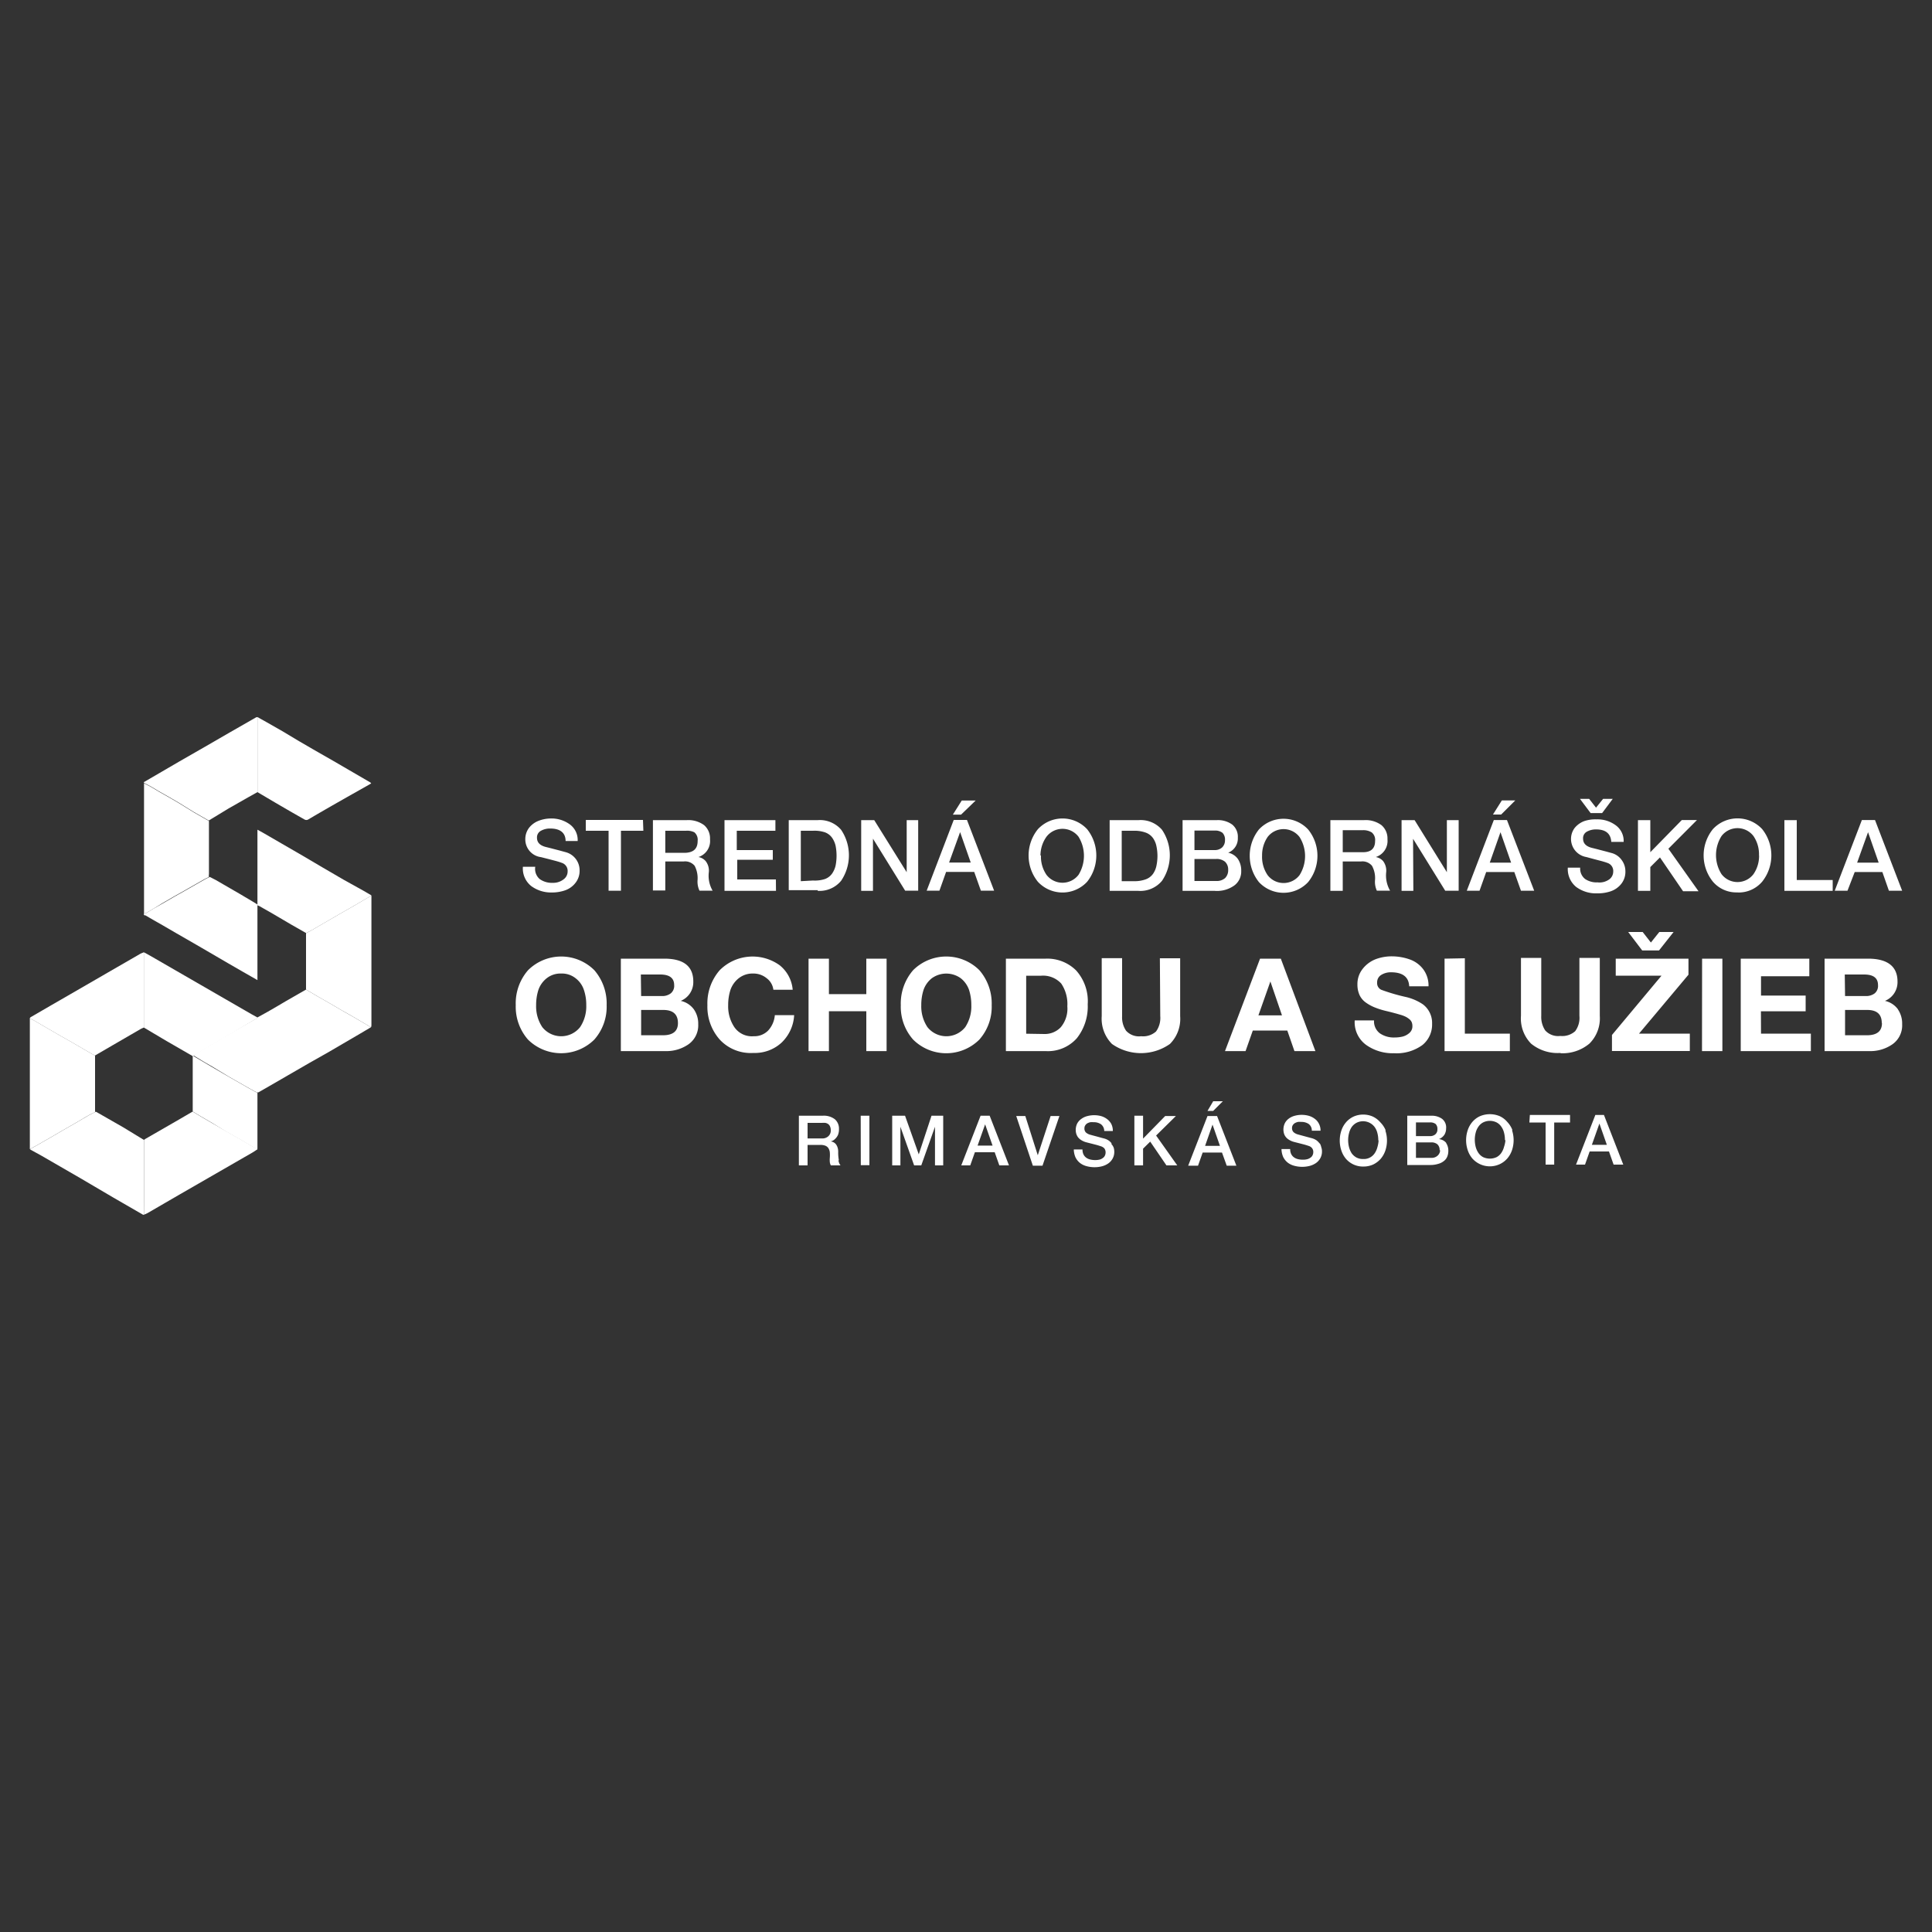 <svg id="Layer_2" data-name="Layer 2" xmlns="http://www.w3.org/2000/svg" viewBox="0 0 200 200">
  <rect x="0" y="0" width="200" height="200" fill="#333333" stroke="none"/>
  <g>
    <g>
      <path d="M3.08,105.42a.54.54,0,0,1,.09-.12l2.12-1.23,3.31-1.91,2.61-1.51,3.29-1.9c.12-.07.26-.11.39-.17v7.79l-.29.13-2.95,1.71-1.82,1.06-.32-.17-.9-.52-1.22-.71-1.22-.69-1.26-.73-1.22-.71C3.49,105.62,3.29,105.52,3.08,105.42Z" style="fill: #fff"/>
      <path d="M31.69,96.59l-1.58-.9-1.87-1.1-1.37-.78a2,2,0,0,0-.22-.09V85.89l.6.33,1.95,1.13,2.16,1.25,2,1.18,2.25,1.31,2,1.11.79.46a.24.24,0,0,1,.06.08l-.22.1-.52.3-.92.54-1.12.64-.9.52-1.54.89-.94.55C32.1,96.39,31.89,96.49,31.69,96.59Z" style="fill: #fff"/>
      <path d="M26.65,74.23l.93.52,1.63.93L31,76.75l1.6.93,1.89,1.08,1.6.93L38.34,81l.09.09-.21.13L35.9,82.53l-1.58.9c-.8.46-1.6.92-2.39,1.39a.39.39,0,0,1-.43,0L30.06,84l-1.53-.89L26.65,82Z" style="fill: #fff"/>
      <path d="M14.9,125.75s-.07,0-.09,0l-3.15-1.82-3.4-2-4-2.31L3.13,119s0,0,0-.06c.38-.21.76-.41,1.13-.63l1.27-.73.94-.55,1.5-.86c.4-.23.8-.48,1.21-.71.23-.13.47-.24.71-.36,0,0,.05,0,.07,0l2.78,1.59L14.89,118v6.52C14.89,124.93,14.9,125.34,14.9,125.75Z" style="fill: #fff"/>
      <path d="M31.69,96.59c.2-.1.41-.2.6-.31l.94-.55,1.54-.89.9-.52,1.12-.64.92-.54.52-.3.22-.1c0,.09,0,.18,0,.27v13.06c0,.09,0,.2-.05.27l-.22-.13-1.6-.94c-.4-.24-.81-.46-1.22-.69s-.8-.48-1.21-.71-.81-.46-1.21-.69l-1.26-.74V96.59Z" style="fill: #fff"/>
      <path d="M26.65,74.23V82l-1,.56-2,1.14L21.84,84.8l-.23.14-.3-.17-1.24-.71-1.62-1-.91-.53-1.13-.64c-.31-.19-.62-.38-.93-.55l-.59-.3c0-.06,0-.09.08-.12l.81-.47,2.78-1.62,2.65-1.52,2.63-1.52,2.67-1.53Z" style="fill: #fff"/>
      <path d="M14.89,106.37V98.58c.23.12.46.24.68.37l4.8,2.77,5.06,2.92c.4.24.81.46,1.22.69v.08l-.35.18L23.92,107l-3.41,2c-.18.1-.36.22-.54.34h0l-2.74-1.58Z" style="fill: #fff"/>
      <path d="M26.64,105.41v-.08l1.05-.58c.64-.36,1.27-.74,1.9-1.11l2.09-1.2,1.26.74c.4.23.81.45,1.21.69s.81.47,1.21.71.82.45,1.22.69l1.6.94.22.13-1.15.68L34,108.92l-2,1.13-2.23,1.29-1.92,1.11-1.1.63-.12,0h0c0-.1,0-.2,0-.3v-7.11C26.65,105.61,26.64,105.51,26.64,105.41Z" style="fill: #fff"/>
      <path d="M9.85,115.12c-.24.12-.48.23-.71.36-.41.23-.81.48-1.21.71l-1.5.86-.94.55-1.27.73c-.37.22-.75.42-1.13.63a1.48,1.48,0,0,1,0-.21V105.42c.21.1.41.2.61.32l1.22.71,1.26.73,1.22.69,1.22.71.9.52.32.17c0,.1,0,.2,0,.3v5.22C9.84,114.9,9.84,115,9.85,115.12Z" style="fill: #fff"/>
      <path d="M14.9,125.75c0-.41,0-.82,0-1.24V118l.13-.09,3.61-2.08,1.3-.76.81.49,1.24.72,1.44.84,1.32.74,1.9,1.11c-.16.11-.31.22-.48.32l-7.64,4.4-3.24,1.88Z" style="fill: #fff"/>
      <path d="M26.65,93.62v7.84l-1.47-.84-1.63-.94L21.7,98.6l-1.6-.93L18.24,96.6l-1.6-.93c-.53-.3-1.06-.6-1.58-.91-.07,0-.19,0-.17-.17a2.14,2.14,0,0,0,.27-.09L16,94l.87-.49,1.24-.72,1-.56,1.12-.64,1-.57c.16-.09.33-.16.49-.24l.62.32,2.59,1.5c.55.33,1.11.65,1.67,1Z" style="fill: #fff"/>
      <path d="M21.62,90.79c-.16.08-.33.15-.49.24l-1,.57-1.12.64-1,.56-1.24.72L16,94l-.82.49a2.14,2.14,0,0,1-.27.09c0-.07,0-.13,0-.19V81.28c0-.06,0-.12,0-.19l.59.3c.31.17.62.36.93.55l1.13.64.91.53,1.62,1,1.24.71.3.17v5.52C21.61,90.57,21.62,90.68,21.62,90.79Z" style="fill: #fff"/>
      <path d="M26.64,119l-1.9-1.11-1.32-.74L22,116.27l-1.24-.72-.81-.49c0-1.9,0-3.79,0-5.68,0,0,0-.08,0-.11h0l.29.18c.56.33,1.12.66,1.69,1l1.88,1.09,2,1.14.84.46h0v5.54A2.81,2.81,0,0,1,26.64,119Z" style="fill: #fff"/>
      <path d="M26.64,113.12l-.84-.46-2-1.14L22,110.43c-.57-.32-1.13-.65-1.69-1l-.29-.18c.18-.12.36-.24.54-.34l3.41-2,2.37-1.36.35-.18c0,.1,0,.2,0,.3v7.11C26.65,112.92,26.64,113,26.64,113.12Z" style="fill: #fff"/>
    </g>
    <path d="M58.38,91a1,1,0,0,0,.38-.78.87.87,0,0,0-.61-.9c-.15-.06-.32-.11-.52-.17l-.8-.21L56,88.73a1.85,1.85,0,0,1-1.62-1.85,1.93,1.93,0,0,1,.4-1.2,2.32,2.32,0,0,1,1-.72A3.55,3.55,0,0,1,57,84.73a3.2,3.2,0,0,1,2,.62,2,2,0,0,1,.8,1.71H58.55c0-.86-.58-1.29-1.57-1.29A1.9,1.9,0,0,0,56,86a.77.77,0,0,0-.41.73c0,.47.29.78.88.94l.48.12,1,.26.66.18A1.94,1.94,0,0,1,60,90.1a2,2,0,0,1-.44,1.31,2.32,2.32,0,0,1-1.07.76,4.15,4.15,0,0,1-1.4.22A3.45,3.45,0,0,1,55,91.73a2.32,2.32,0,0,1-.87-2h1.28A1.38,1.38,0,0,0,55.87,91a2.15,2.15,0,0,0,1.34.39A1.74,1.74,0,0,0,58.38,91Zm8.18-6.12H60.64V86H63v6.21h1.28V86h2.32Zm7.22,7.32H72.41a2.19,2.19,0,0,1-.2-1.08,2.75,2.75,0,0,0-.3-1.49,1.28,1.28,0,0,0-1.15-.45H68.87v3H67.59V84.9h3.5a2.76,2.76,0,0,1,1.8.52,1.8,1.8,0,0,1,.61,1.46,1.74,1.74,0,0,1-1.2,1.84v0a1.3,1.3,0,0,1,.75.42,1.61,1.61,0,0,1,.33,1.13A3.07,3.07,0,0,0,73.78,92.22Zm-1.56-5.16a1,1,0,0,0-.34-.88A1.68,1.68,0,0,0,71,86H68.87v2.28H71C71.81,88.23,72.22,87.84,72.22,87.06Zm8.1,4h-4V89H80v-1H76.27V86h4V84.9H75v7.32h5.33Zm4.33,1.11h-3V84.9h3a2.89,2.89,0,0,1,2.42,1,4.71,4.71,0,0,1,0,5.28A2.89,2.89,0,0,1,84.65,92.22Zm-.49-1A3.38,3.38,0,0,0,85.39,91a1.57,1.57,0,0,0,.75-.57,2.41,2.41,0,0,0,.36-.82,5.35,5.35,0,0,0,0-2.06,2.41,2.41,0,0,0-.36-.82,1.57,1.57,0,0,0-.75-.57A3.38,3.38,0,0,0,84.16,86H82.9v5.22Zm6.21-4.33h0l3.33,5.38h1.35V84.9H93.86v5.39h0L90.5,84.9H89.15v7.32h1.22Zm6.88,5.38H95.93l2.8-7.32h1.37l2.81,7.32h-1.37l-.69-1.94H97.94Zm1-2.91h2.24l-1.1-3.15h0ZM101,82.87H99.56l-.92,1.46h.85Zm6.44,8.41a4.33,4.33,0,0,1,0-5.44,3.48,3.48,0,0,1,5.1,0,4.37,4.37,0,0,1,0,5.44,3.48,3.48,0,0,1-5.1,0Zm.32-2.72a3.34,3.34,0,0,0,.57,2,2.09,2.09,0,0,0,3.32,0,3.75,3.75,0,0,0,0-3.94,2.09,2.09,0,0,0-3.32,0A3.34,3.34,0,0,0,107.71,88.56Zm10.11,3.66h-3V84.9h3a2.91,2.91,0,0,1,2.42,1,4.71,4.71,0,0,1,0,5.28A2.91,2.91,0,0,1,117.82,92.22Zm-.49-1a3.36,3.36,0,0,0,1.22-.19,1.6,1.6,0,0,0,.76-.57,2.22,2.22,0,0,0,.35-.82,4.88,4.88,0,0,0,0-2.06,2.22,2.22,0,0,0-.35-.82,1.6,1.6,0,0,0-.76-.57,3.36,3.36,0,0,0-1.22-.19h-1.26v5.22Zm8.4,1h-3.36V84.9h3.55a2.51,2.51,0,0,1,1.59.46,1.63,1.63,0,0,1,.58,1.36,1.58,1.58,0,0,1-1,1.55v0a1.66,1.66,0,0,1,1,.64,2.14,2.14,0,0,1,.35,1.25,1.8,1.8,0,0,1-.67,1.47A3.06,3.06,0,0,1,125.73,92.22ZM123.65,88h2.09a1.11,1.11,0,0,0,.77-.27,1,1,0,0,0,.3-.75,1,1,0,0,0-.26-.77,1.24,1.24,0,0,0-.81-.23h-2.09Zm0,3.2h2.26a1.3,1.3,0,0,0,.91-.3,1.14,1.14,0,0,0,.32-.86,1.1,1.1,0,0,0-.32-.83,1.34,1.34,0,0,0-.91-.29h-2.26Zm6.67.11a4.37,4.37,0,0,1,0-5.44,3.48,3.48,0,0,1,5.1,0,4.33,4.33,0,0,1,0,5.44,3.48,3.48,0,0,1-5.1,0Zm.33-2.72a3.34,3.34,0,0,0,.57,2,2.08,2.08,0,0,0,3.31,0,3.69,3.69,0,0,0,0-3.94,2.08,2.08,0,0,0-3.31,0A3.34,3.34,0,0,0,130.65,88.56ZM139,92.22h-1.28V84.9h3.49a2.76,2.76,0,0,1,1.8.52,1.81,1.81,0,0,1,.62,1.46,1.75,1.75,0,0,1-1.21,1.84v0a1.32,1.32,0,0,1,.76.42,1.66,1.66,0,0,1,.32,1.13,3.14,3.14,0,0,0,.4,1.93h-1.37a2.21,2.21,0,0,1-.19-1.08,2.64,2.64,0,0,0-.31-1.49,1.28,1.28,0,0,0-1.15-.45H139Zm0-4h2.1c.83,0,1.25-.39,1.25-1.17a1,1,0,0,0-.35-.88,1.65,1.65,0,0,0-.92-.23H139Zm7.28-1.39h0l3.33,5.38H151V84.9h-1.22v5.39h0l-3.34-5.39h-1.35v7.32h1.22Zm12.54,5.38h-1.37l-.69-1.94h-2.91l-.69,1.94h-1.32l2.8-7.32H156Zm-2.39-2.91-1.1-3.15h0l-1.11,3.15Zm.43-6.44h-1.39l-.92,1.46h.85Zm8.57,8.48A2.13,2.13,0,0,1,164.1,91a1.36,1.36,0,0,1-.52-1.18H162.3a2.38,2.38,0,0,0,.87,2,3.48,3.48,0,0,0,2.19.66,4.2,4.2,0,0,0,1.4-.22,2.38,2.38,0,0,0,1.07-.76,2,2,0,0,0,.43-1.31,1.94,1.94,0,0,0-.37-1.14,1.88,1.88,0,0,0-1-.73l-.66-.18-1-.26-.48-.12c-.58-.16-.87-.47-.87-.94a.76.76,0,0,1,.4-.73,1.92,1.92,0,0,1,.94-.23c1,0,1.52.43,1.58,1.29h1.28a2,2,0,0,0-.81-1.71,3.18,3.18,0,0,0-2-.62A3.63,3.63,0,0,0,164,85a2.35,2.35,0,0,0-1,.72,1.9,1.9,0,0,0,1.22,3l.85.23.8.21c.2.06.38.11.53.17a.87.87,0,0,1,.6.9,1,1,0,0,1-.38.78A1.73,1.73,0,0,1,165.44,91.35Zm.42-7.17,1.1-1.47h-1l-.73.91-.71-.91h-.95l1.1,1.47Zm9.82.72H174.1l-3.26,3.33V84.9h-1.28v7.32h1.28V89.76l1-1,2.39,3.5h1.6l-3.12-4.4Zm4.2,7.49a3.18,3.18,0,0,1-2.55-1.11,4.33,4.33,0,0,1,0-5.44,3.48,3.48,0,0,1,5.1,0,4.37,4.37,0,0,1,0,5.44A3.2,3.2,0,0,1,179.88,92.39Zm2.22-3.83a3.34,3.34,0,0,0-.57-2,2.08,2.08,0,0,0-3.31,0,3.69,3.69,0,0,0,0,3.94,2.08,2.08,0,0,0,3.31,0A3.34,3.34,0,0,0,182.1,88.56Zm7.63,2.55H186V84.9h-1.28v7.32h5Zm1.53,1.11h-1.32l2.81-7.32h1.36l2.81,7.32h-1.37l-.68-1.94H192Zm1-2.91h2.23l-1.1-3.15h0ZM61.53,100.44a5.28,5.28,0,0,1,1.27,3.62,5.12,5.12,0,0,1-1.28,3.56,4.88,4.88,0,0,1-6.86,0,5.16,5.16,0,0,1-1.27-3.56,5.23,5.23,0,0,1,1.27-3.62,4.86,4.86,0,0,1,6.87,0Zm-.84,3.62a4.8,4.8,0,0,0-.25-1.6,2.51,2.51,0,0,0-.85-1.19,2.28,2.28,0,0,0-1.5-.49,2.31,2.31,0,0,0-1.5.49,2.65,2.65,0,0,0-.85,1.19,5.07,5.07,0,0,0-.24,1.6,3.87,3.87,0,0,0,.64,2.27,2.5,2.5,0,0,0,3.91,0A3.87,3.87,0,0,0,60.69,104.06Zm11.14.43a2.59,2.59,0,0,1,.45,1.54,2.4,2.4,0,0,1-1,2.07,4,4,0,0,1-2.4.71H64.27V99.24h4.5c2,0,3,.79,3,2.37a2.09,2.09,0,0,1-1.3,2A2.28,2.28,0,0,1,71.83,104.49Zm-5.46-1.38H68.5a1.44,1.44,0,0,0,.94-.28,1,1,0,0,0,.35-.85c0-.74-.49-1.1-1.45-1.1h-2Zm3.81,2.8c0-.91-.51-1.36-1.52-1.36H66.37v2.62h2.25Q70.18,107.17,70.18,105.91Zm9.34.77a2,2,0,0,1-1.5.59,2.2,2.2,0,0,1-2-.94,3.87,3.87,0,0,1-.64-2.27,5.07,5.07,0,0,1,.24-1.6,2.65,2.65,0,0,1,.85-1.19,2.31,2.31,0,0,1,1.5-.49,2.14,2.14,0,0,1,1.4.49,1.75,1.75,0,0,1,.69,1.19h2a3.64,3.64,0,0,0-1.34-2.53,4.8,4.8,0,0,0-6.22.51,5.23,5.23,0,0,0-1.27,3.62,5.12,5.12,0,0,0,1.28,3.56A4.37,4.37,0,0,0,78,109a4.08,4.08,0,0,0,2.9-1.06,4.24,4.24,0,0,0,1.31-2.85h-2A2.67,2.67,0,0,1,79.52,106.68Zm10.16-3.77H85.81V99.24H83.7v9.57h2.11v-4.13h3.87v4.13h2.1V99.24h-2.1Zm11.7,4.71a4.86,4.86,0,0,1-6.85,0,5.12,5.12,0,0,1-1.28-3.56,5.28,5.28,0,0,1,1.27-3.62,4.86,4.86,0,0,1,6.87,0,5.28,5.28,0,0,1,1.27,3.62A5.12,5.12,0,0,1,101.38,107.62Zm-.83-3.56a5.07,5.07,0,0,0-.24-1.6,2.65,2.65,0,0,0-.85-1.19,2.56,2.56,0,0,0-3,0,2.65,2.65,0,0,0-.85,1.19,5.07,5.07,0,0,0-.24,1.6,3.87,3.87,0,0,0,.64,2.27,2.5,2.5,0,0,0,3.91,0A3.87,3.87,0,0,0,100.55,104.06Zm7.71,4.75h-4.13V99.24h4.13a4.23,4.23,0,0,1,3.14,1.22,4.77,4.77,0,0,1,1.2,3.51,5.29,5.29,0,0,1-1.12,3.5A4,4,0,0,1,108.26,108.81Zm-.15-1.77a2.27,2.27,0,0,0,1.7-.7,3,3,0,0,0,.68-2.17,3.78,3.78,0,0,0-.63-2.35,2.54,2.54,0,0,0-2.13-.81h-1.5v6Zm12-1.85a2.38,2.38,0,0,1-.44,1.59,2,2,0,0,1-1.54.49,1.8,1.8,0,0,1-1.56-.57,2.46,2.46,0,0,1-.41-1.51v-6h-2.11v6a3.72,3.72,0,0,0,1.06,2.88,5.21,5.21,0,0,0,6,0,3.67,3.67,0,0,0,1.06-2.87v-6h-2.1Zm13.15,1.49h-3.57l-.75,2.13h-2.13l3.63-9.57h2.15l3.58,9.57H134Zm-.55-1.57-1.2-3.51h0l-1.24,3.51Zm15.54.86a2.41,2.41,0,0,0-.95-2,5.29,5.29,0,0,0-1.89-.79,19.88,19.88,0,0,1-2.4-.71.75.75,0,0,1-.45-.74.89.89,0,0,1,.43-.81,1.88,1.88,0,0,1,1-.27c1.21,0,1.84.48,1.89,1.45h2a2.82,2.82,0,0,0-.56-1.78,3,3,0,0,0-1.38-1A5.6,5.6,0,0,0,144.1,99a4.71,4.71,0,0,0-1.7.3,3.16,3.16,0,0,0-1.34,1,2.52,2.52,0,0,0-.54,1.61,2.6,2.6,0,0,0,.23,1.12,2,2,0,0,0,.68.78,4.35,4.35,0,0,0,.89.48,7.85,7.85,0,0,0,1.06.34l.58.14.6.16.52.15a3.45,3.45,0,0,1,.47.19,2.26,2.26,0,0,1,.34.23.83.83,0,0,1,.25.32,1,1,0,0,1,.07.39.89.89,0,0,1-.32.73,1.68,1.68,0,0,1-.71.37,3.64,3.64,0,0,1-.83.09,2.53,2.53,0,0,1-1.52-.44,1.55,1.55,0,0,1-.59-1.33h-2a2.9,2.9,0,0,0,1.17,2.53,4.73,4.73,0,0,0,2.9.87,4.54,4.54,0,0,0,2.94-.85A2.72,2.72,0,0,0,148.25,106Zm1.29-6.73v9.57h6.76V107h-4.66v-7.8Zm12,9.79a4.32,4.32,0,0,0,3-1,3.68,3.68,0,0,0,1.07-2.87v-6h-2.11v6a2.32,2.32,0,0,1-.44,1.59,2,2,0,0,1-1.54.49,1.8,1.8,0,0,1-1.56-.57,2.53,2.53,0,0,1-.41-1.51v-6h-2.1v6a3.71,3.71,0,0,0,1.05,2.88A4.33,4.33,0,0,0,161.55,109Zm13.25-8.13V99.24h-7.53V101H172l-5.13,6.14v1.66h8.06V107h-5.26Zm-1.54-4.42h-1.48l-.87,1.09-.85-1.09h-1.5L170,98.39h1.74Zm2.94,12.33h2.11V99.24H176.2Zm6.1-4.12h4.63v-1.63H182.3v-2h5V99.24H180.2v9.57h7.26V107H182.3Zm14.18-.2a2.59,2.59,0,0,1,.44,1.54,2.39,2.39,0,0,1-1,2.07,4,4,0,0,1-2.4.71h-4.63V99.24h4.5c2,0,3.05.79,3.05,2.37a2.09,2.09,0,0,1-1.3,2A2.28,2.28,0,0,1,196.48,104.49ZM191,103.11h2.13a1.46,1.46,0,0,0,.94-.28,1,1,0,0,0,.34-.85c0-.74-.48-1.1-1.44-1.1h-2Zm3.8,2.8c0-.91-.5-1.36-1.51-1.36H191v2.62h2.25C194.3,107.17,194.82,106.75,194.82,105.91Zm-108,14.2a1,1,0,0,0,.21.53h-1a.94.94,0,0,1-.11-.37,2.61,2.61,0,0,1,0-.39,3.58,3.58,0,0,0,0-.61,1,1,0,0,0-.15-.42.67.67,0,0,0-.32-.25,1.41,1.41,0,0,0-.5-.08H83.6v2.12h-.9V115.5h2.46a1.87,1.87,0,0,1,1.27.37,1.27,1.27,0,0,1,.42,1,1.56,1.56,0,0,1-.1.61,1.26,1.26,0,0,1-.26.38,1.08,1.08,0,0,1-.28.22l-.2.08v0a.9.9,0,0,1,.24.07.83.83,0,0,1,.25.18,1.06,1.06,0,0,1,.19.33,1.41,1.41,0,0,1,.08.5A4.21,4.21,0,0,0,86.84,120.11ZM86,117a.92.92,0,0,0-.08-.4.57.57,0,0,0-.19-.24.74.74,0,0,0-.29-.12,1.87,1.87,0,0,0-.34,0H83.6v1.61h1.48a.91.91,0,0,0,.65-.21A.78.78,0,0,0,86,117Zm3.11,3.62H90V115.5h-.9Zm6-1.12h0l-1.42-4H92.36v5.14h.85v-4h0l1.42,4h.74l1.42-4h0v4h.85V115.5H96.43Zm7.34-4,2,5.14h-1l-.48-1.36h-2.05l-.48,1.36h-.93l2-5.14Zm.3,3.09-.77-2.2h0l-.78,2.2Zm4.68,1h0l-1.29-4.06h-.94l1.72,5.14h1l1.75-5.14h-.91Zm7.67-1.19a1.34,1.34,0,0,0-.31-.32,1.49,1.49,0,0,0-.44-.21l-.34-.09-.47-.13-.45-.12-.22-.06a1.13,1.13,0,0,1-.45-.23.56.56,0,0,1-.16-.43.53.53,0,0,1,.09-.32.63.63,0,0,1,.22-.21,1.33,1.33,0,0,1,.3-.11,1.84,1.84,0,0,1,.33,0,1.32,1.32,0,0,1,.77.21.88.88,0,0,1,.34.7h.89a1.58,1.58,0,0,0-.15-.71,1.52,1.52,0,0,0-.43-.51,1.87,1.87,0,0,0-.63-.32,2.78,2.78,0,0,0-1.44,0,1.74,1.74,0,0,0-.6.28,1.39,1.39,0,0,0-.43.47,1.5,1.5,0,0,0-.11,1.06,1.27,1.27,0,0,0,.18.37,1.32,1.32,0,0,0,.35.31,1.86,1.86,0,0,0,.55.23l.9.23c.24.06.45.13.63.19a.83.83,0,0,1,.3.2.68.68,0,0,1,.13.44.71.71,0,0,1-.06.28.58.58,0,0,1-.19.25,1,1,0,0,1-.33.18,1.88,1.88,0,0,1-.51.06,2,2,0,0,1-.5-.06,1.15,1.15,0,0,1-.42-.19.93.93,0,0,1-.28-.34,1.13,1.13,0,0,1-.1-.51h-.9a2.11,2.11,0,0,0,.18.83,1.73,1.73,0,0,0,.46.57,1.88,1.88,0,0,0,.68.33,3.14,3.14,0,0,0,.83.11,3.06,3.06,0,0,0,.74-.09,2,2,0,0,0,.66-.29,1.48,1.48,0,0,0,.46-.5,1.41,1.41,0,0,0,.18-.73,1.45,1.45,0,0,0-.06-.41A1.3,1.3,0,0,0,115,118.37Zm6.63-2.87h-1.11l-2.29,2.34V115.5h-.9v5.14h.9v-1.73l.74-.73,1.68,2.46h1.12l-2.19-3.09Zm4.26,0,2,5.14h-1l-.49-1.36h-2l-.48,1.36H123l2-5.14Zm.3,3.09-.77-2.2h0l-.77,2.2ZM125,115h.59l1-1h-1Zm11.6,3.37a1.57,1.57,0,0,0-.31-.32,1.63,1.63,0,0,0-.44-.21l-.34-.09-.48-.13-.44-.12-.22-.06a1.13,1.13,0,0,1-.45-.23.56.56,0,0,1-.17-.43.53.53,0,0,1,.09-.32.66.66,0,0,1,.23-.21,1.33,1.33,0,0,1,.3-.11,1.84,1.84,0,0,1,.33,0,1.34,1.34,0,0,1,.77.21.84.84,0,0,1,.33.7h.9a1.46,1.46,0,0,0-.16-.71,1.39,1.39,0,0,0-.42-.51,1.87,1.87,0,0,0-.63-.32,2.68,2.68,0,0,0-.76-.1,2.59,2.59,0,0,0-.68.09,1.79,1.79,0,0,0-.61.28,1.36,1.36,0,0,0-.42.47,1.5,1.5,0,0,0-.11,1.06,1.06,1.06,0,0,0,.18.37,1.18,1.18,0,0,0,.35.31,1.86,1.86,0,0,0,.55.23l.9.23c.24.06.45.13.63.19a.72.72,0,0,1,.29.2.63.63,0,0,1,.14.44.71.71,0,0,1-.06.28.58.58,0,0,1-.19.25,1.08,1.08,0,0,1-.34.18,1.75,1.75,0,0,1-.5.06,2.1,2.1,0,0,1-.51-.06,1.18,1.18,0,0,1-.41-.19.93.93,0,0,1-.28-.34,1.13,1.13,0,0,1-.1-.51h-.9a2.11,2.11,0,0,0,.18.83,1.73,1.73,0,0,0,.46.57,1.88,1.88,0,0,0,.68.33,3.12,3.12,0,0,0,.82.11,3.08,3.08,0,0,0,.75-.09,2.07,2.07,0,0,0,.66-.29,1.48,1.48,0,0,0,.46-.5,1.41,1.41,0,0,0,.18-.73,1.18,1.18,0,0,0-.07-.41A1.27,1.27,0,0,0,136.63,118.37Zm6.81-1.34a3.27,3.27,0,0,1,0,2.08,2.6,2.6,0,0,1-.49.86,2.48,2.48,0,0,1-.77.58,2.43,2.43,0,0,1-1,.21,2.33,2.33,0,0,1-1.81-.79,2.58,2.58,0,0,1-.48-.86,3.27,3.27,0,0,1,0-2.08,2.54,2.54,0,0,1,.48-.85,2.3,2.3,0,0,1,.78-.59,2.4,2.4,0,0,1,1-.21,2.43,2.43,0,0,1,1,.21,2.36,2.36,0,0,1,.77.59A2.56,2.56,0,0,1,143.44,117Zm-.73,1a2.84,2.84,0,0,0-.09-.72,1.81,1.81,0,0,0-.28-.63,1.5,1.5,0,0,0-1.9-.44,1.48,1.48,0,0,0-.49.44,2,2,0,0,0-.27.63,2.84,2.84,0,0,0-.09.72,3,3,0,0,0,.09.72,2.22,2.22,0,0,0,.27.63,1.48,1.48,0,0,0,.49.44,1.43,1.43,0,0,0,.71.16,1.34,1.34,0,0,0,1.19-.6,2,2,0,0,0,.28-.63A3,3,0,0,0,142.71,118.07Zm7,.26a1.42,1.42,0,0,1,.25.87,1.52,1.52,0,0,1-.11.57,1.06,1.06,0,0,1-.34.45,1.56,1.56,0,0,1-.59.3,2.68,2.68,0,0,1-.85.12h-2.36V115.5h2.49a1.81,1.81,0,0,1,1.11.32,1.12,1.12,0,0,1,.42,1,1.23,1.23,0,0,1-.19.67,1.26,1.26,0,0,1-.55.43h0A1.13,1.13,0,0,1,149.73,118.33Zm-3.1-.68h1.46a.8.8,0,0,0,.54-.18.64.64,0,0,0,.22-.53.71.71,0,0,0-.19-.55.92.92,0,0,0-.57-.16h-1.46Zm2.45,1.44a.78.78,0,0,0-.23-.59.93.93,0,0,0-.63-.2h-1.59v1.6h1.59a.89.89,0,0,0,.63-.21A.78.78,0,0,0,149.08,119.09Zm7.49-2.06a3.27,3.27,0,0,1,0,2.08,2.6,2.6,0,0,1-.49.86,2.37,2.37,0,0,1-.77.58,2.43,2.43,0,0,1-2.84-.58,2.58,2.58,0,0,1-.48-.86,3.27,3.27,0,0,1,0-2.08,2.54,2.54,0,0,1,.48-.85,2.3,2.3,0,0,1,.78-.59,2.63,2.63,0,0,1,2.06,0,2.26,2.26,0,0,1,.77.59A2.56,2.56,0,0,1,156.57,117Zm-.73,1a2.84,2.84,0,0,0-.09-.72,1.81,1.81,0,0,0-.28-.63,1.36,1.36,0,0,0-.48-.44,1.57,1.57,0,0,0-1.42,0,1.36,1.36,0,0,0-.48.44,1.81,1.81,0,0,0-.28.63,2.84,2.84,0,0,0-.09.72,3,3,0,0,0,.09.72,2,2,0,0,0,.28.63,1.36,1.36,0,0,0,.48.44,1.66,1.66,0,0,0,1.42,0,1.36,1.36,0,0,0,.48-.44,2,2,0,0,0,.28-.63A3,3,0,0,0,155.84,118.07Zm2.53-1.79H160v4.36h.89v-4.36h1.64v-.78h-4.16Zm7.72-.78,2,5.14h-1l-.48-1.36h-2l-.48,1.36h-.93l2-5.14Zm.3,3.09-.77-2.2h0l-.78,2.2Z" style="fill: #fff"/>
  </g>
</svg>
